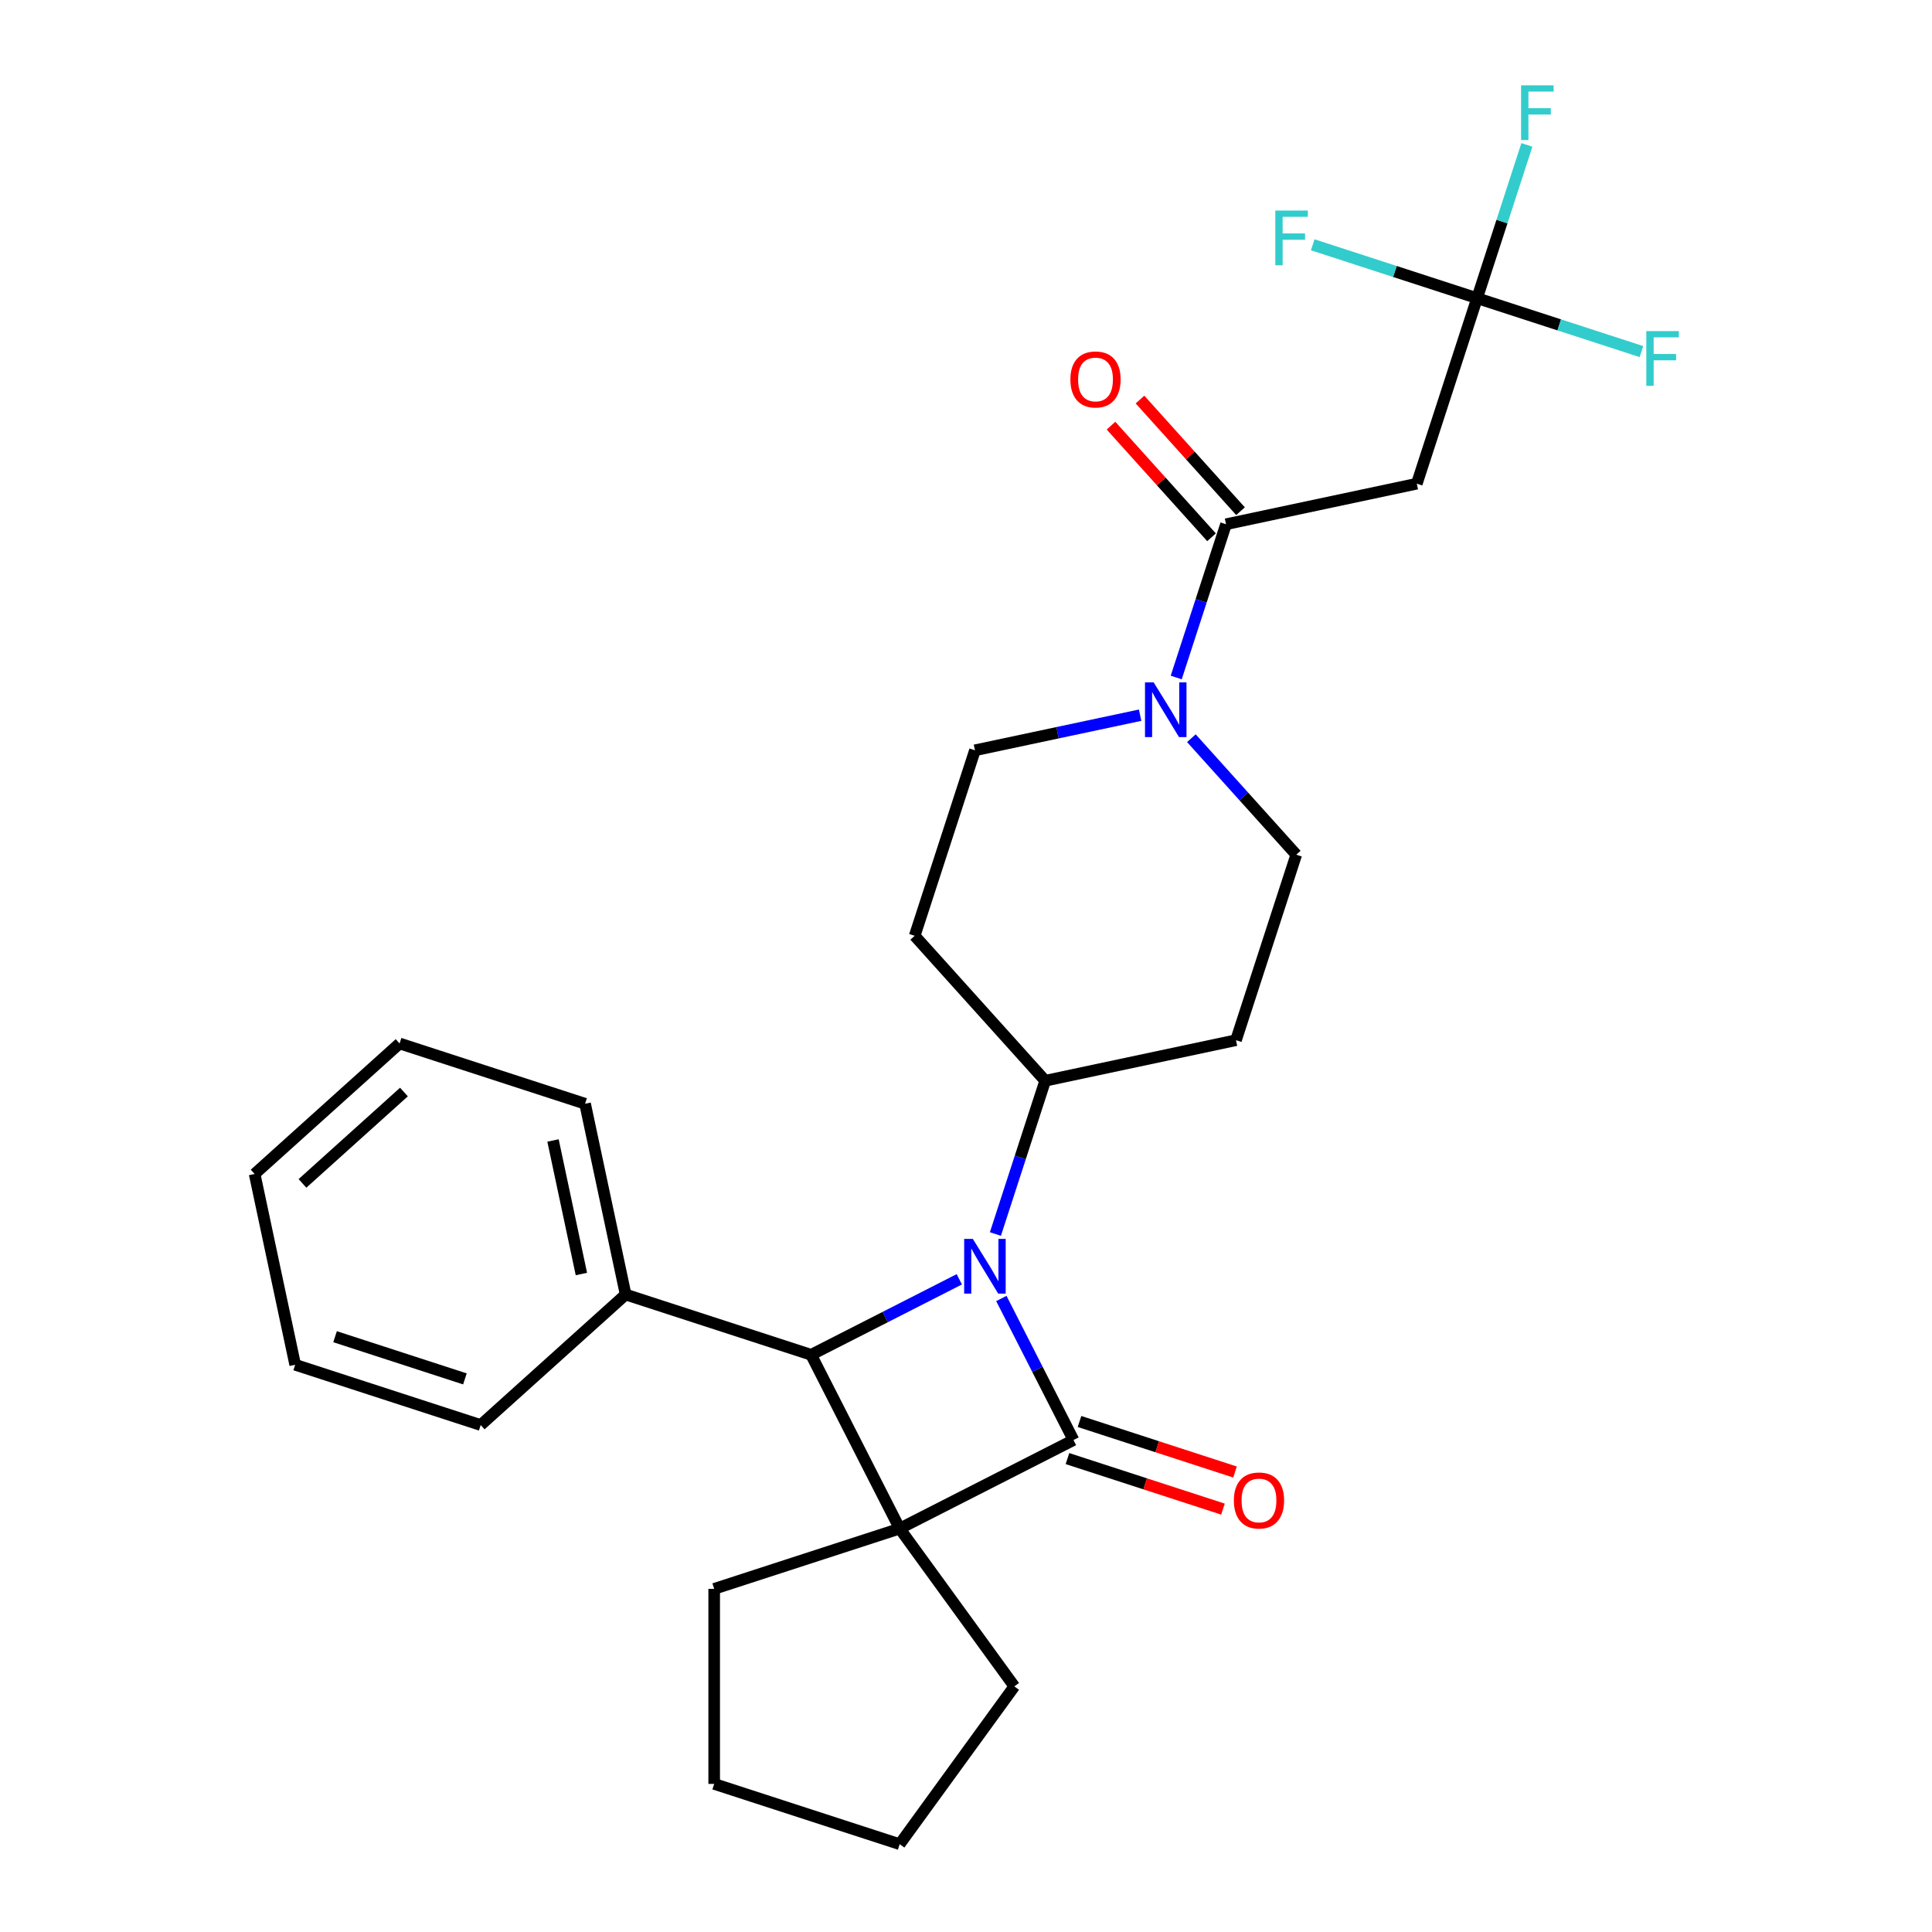<?xml version='1.0' encoding='iso-8859-1'?>
<svg version='1.1' baseProfile='full'
              xmlns='http://www.w3.org/2000/svg'
                      xmlns:rdkit='http://www.rdkit.org/xml'
                      xmlns:xlink='http://www.w3.org/1999/xlink'
                  xml:space='preserve'
width='1000px' height='1000px' viewBox='0 0 1000 1000'>
<!-- END OF HEADER -->
<rect style='opacity:1.0;fill:#FFFFFF;stroke:none' width='1000' height='1000' x='0' y='0'> </rect>
<path class='bond-0' d='M 555.63,745.361 L 465.677,791.194' style='fill:none;fill-rule:evenodd;stroke:#000000;stroke-width:6px;stroke-linecap:butt;stroke-linejoin:miter;stroke-opacity:1' />
<path class='bond-1' d='M 555.63,745.361 L 536.964,708.726' style='fill:none;fill-rule:evenodd;stroke:#000000;stroke-width:6px;stroke-linecap:butt;stroke-linejoin:miter;stroke-opacity:1' />
<path class='bond-1' d='M 536.964,708.726 L 518.298,672.092' style='fill:none;fill-rule:evenodd;stroke:#0000FF;stroke-width:6px;stroke-linecap:butt;stroke-linejoin:miter;stroke-opacity:1' />
<path class='bond-8' d='M 552.511,754.962 L 592.756,768.039' style='fill:none;fill-rule:evenodd;stroke:#000000;stroke-width:6px;stroke-linecap:butt;stroke-linejoin:miter;stroke-opacity:1' />
<path class='bond-8' d='M 592.756,768.039 L 633.002,781.116' style='fill:none;fill-rule:evenodd;stroke:#FF0000;stroke-width:6px;stroke-linecap:butt;stroke-linejoin:miter;stroke-opacity:1' />
<path class='bond-8' d='M 558.75,735.759 L 598.996,748.836' style='fill:none;fill-rule:evenodd;stroke:#000000;stroke-width:6px;stroke-linecap:butt;stroke-linejoin:miter;stroke-opacity:1' />
<path class='bond-8' d='M 598.996,748.836 L 639.242,761.913' style='fill:none;fill-rule:evenodd;stroke:#FF0000;stroke-width:6px;stroke-linecap:butt;stroke-linejoin:miter;stroke-opacity:1' />
<path class='bond-15' d='M 465.677,791.194 L 525.018,872.87' style='fill:none;fill-rule:evenodd;stroke:#000000;stroke-width:6px;stroke-linecap:butt;stroke-linejoin:miter;stroke-opacity:1' />
<path class='bond-16' d='M 465.677,791.194 L 369.662,822.391' style='fill:none;fill-rule:evenodd;stroke:#000000;stroke-width:6px;stroke-linecap:butt;stroke-linejoin:miter;stroke-opacity:1' />
<path class='bond-27' d='M 465.677,791.194 L 419.844,701.241' style='fill:none;fill-rule:evenodd;stroke:#000000;stroke-width:6px;stroke-linecap:butt;stroke-linejoin:miter;stroke-opacity:1' />
<path class='bond-2' d='M 496.533,662.166 L 458.188,681.704' style='fill:none;fill-rule:evenodd;stroke:#0000FF;stroke-width:6px;stroke-linecap:butt;stroke-linejoin:miter;stroke-opacity:1' />
<path class='bond-2' d='M 458.188,681.704 L 419.844,701.241' style='fill:none;fill-rule:evenodd;stroke:#000000;stroke-width:6px;stroke-linecap:butt;stroke-linejoin:miter;stroke-opacity:1' />
<path class='bond-7' d='M 515.218,638.724 L 528.106,599.058' style='fill:none;fill-rule:evenodd;stroke:#0000FF;stroke-width:6px;stroke-linecap:butt;stroke-linejoin:miter;stroke-opacity:1' />
<path class='bond-7' d='M 528.106,599.058 L 540.994,559.392' style='fill:none;fill-rule:evenodd;stroke:#000000;stroke-width:6px;stroke-linecap:butt;stroke-linejoin:miter;stroke-opacity:1' />
<path class='bond-13' d='M 419.844,701.241 L 323.828,670.044' style='fill:none;fill-rule:evenodd;stroke:#000000;stroke-width:6px;stroke-linecap:butt;stroke-linejoin:miter;stroke-opacity:1' />
<path class='bond-3' d='M 634.586,271.346 L 621.698,311.012' style='fill:none;fill-rule:evenodd;stroke:#000000;stroke-width:6px;stroke-linecap:butt;stroke-linejoin:miter;stroke-opacity:1' />
<path class='bond-3' d='M 621.698,311.012 L 608.81,350.677' style='fill:none;fill-rule:evenodd;stroke:#0000FF;stroke-width:6px;stroke-linecap:butt;stroke-linejoin:miter;stroke-opacity:1' />
<path class='bond-6' d='M 634.586,271.346 L 733.337,250.356' style='fill:none;fill-rule:evenodd;stroke:#000000;stroke-width:6px;stroke-linecap:butt;stroke-linejoin:miter;stroke-opacity:1' />
<path class='bond-14' d='M 642.089,264.59 L 616.074,235.698' style='fill:none;fill-rule:evenodd;stroke:#000000;stroke-width:6px;stroke-linecap:butt;stroke-linejoin:miter;stroke-opacity:1' />
<path class='bond-14' d='M 616.074,235.698 L 590.059,206.806' style='fill:none;fill-rule:evenodd;stroke:#FF0000;stroke-width:6px;stroke-linecap:butt;stroke-linejoin:miter;stroke-opacity:1' />
<path class='bond-14' d='M 627.084,278.101 L 601.069,249.209' style='fill:none;fill-rule:evenodd;stroke:#000000;stroke-width:6px;stroke-linecap:butt;stroke-linejoin:miter;stroke-opacity:1' />
<path class='bond-14' d='M 601.069,249.209 L 575.054,220.317' style='fill:none;fill-rule:evenodd;stroke:#FF0000;stroke-width:6px;stroke-linecap:butt;stroke-linejoin:miter;stroke-opacity:1' />
<path class='bond-4' d='M 616.653,382.092 L 643.797,412.24' style='fill:none;fill-rule:evenodd;stroke:#0000FF;stroke-width:6px;stroke-linecap:butt;stroke-linejoin:miter;stroke-opacity:1' />
<path class='bond-4' d='M 643.797,412.24 L 670.942,442.387' style='fill:none;fill-rule:evenodd;stroke:#000000;stroke-width:6px;stroke-linecap:butt;stroke-linejoin:miter;stroke-opacity:1' />
<path class='bond-29' d='M 590.125,370.181 L 547.382,379.266' style='fill:none;fill-rule:evenodd;stroke:#0000FF;stroke-width:6px;stroke-linecap:butt;stroke-linejoin:miter;stroke-opacity:1' />
<path class='bond-29' d='M 547.382,379.266 L 504.638,388.351' style='fill:none;fill-rule:evenodd;stroke:#000000;stroke-width:6px;stroke-linecap:butt;stroke-linejoin:miter;stroke-opacity:1' />
<path class='bond-5' d='M 764.534,154.34 L 733.337,250.356' style='fill:none;fill-rule:evenodd;stroke:#000000;stroke-width:6px;stroke-linecap:butt;stroke-linejoin:miter;stroke-opacity:1' />
<path class='bond-17' d='M 764.534,154.34 L 777.422,114.674' style='fill:none;fill-rule:evenodd;stroke:#000000;stroke-width:6px;stroke-linecap:butt;stroke-linejoin:miter;stroke-opacity:1' />
<path class='bond-17' d='M 777.422,114.674 L 790.31,75.009' style='fill:none;fill-rule:evenodd;stroke:#33CCCC;stroke-width:6px;stroke-linecap:butt;stroke-linejoin:miter;stroke-opacity:1' />
<path class='bond-18' d='M 764.534,154.34 L 807.07,168.161' style='fill:none;fill-rule:evenodd;stroke:#000000;stroke-width:6px;stroke-linecap:butt;stroke-linejoin:miter;stroke-opacity:1' />
<path class='bond-18' d='M 807.07,168.161 L 849.606,181.982' style='fill:none;fill-rule:evenodd;stroke:#33CCCC;stroke-width:6px;stroke-linecap:butt;stroke-linejoin:miter;stroke-opacity:1' />
<path class='bond-19' d='M 764.534,154.34 L 721.998,140.52' style='fill:none;fill-rule:evenodd;stroke:#000000;stroke-width:6px;stroke-linecap:butt;stroke-linejoin:miter;stroke-opacity:1' />
<path class='bond-19' d='M 721.998,140.52 L 679.462,126.699' style='fill:none;fill-rule:evenodd;stroke:#33CCCC;stroke-width:6px;stroke-linecap:butt;stroke-linejoin:miter;stroke-opacity:1' />
<path class='bond-9' d='M 540.994,559.392 L 473.441,484.367' style='fill:none;fill-rule:evenodd;stroke:#000000;stroke-width:6px;stroke-linecap:butt;stroke-linejoin:miter;stroke-opacity:1' />
<path class='bond-10' d='M 540.994,559.392 L 639.745,538.402' style='fill:none;fill-rule:evenodd;stroke:#000000;stroke-width:6px;stroke-linecap:butt;stroke-linejoin:miter;stroke-opacity:1' />
<path class='bond-12' d='M 473.441,484.367 L 504.638,388.351' style='fill:none;fill-rule:evenodd;stroke:#000000;stroke-width:6px;stroke-linecap:butt;stroke-linejoin:miter;stroke-opacity:1' />
<path class='bond-11' d='M 639.745,538.402 L 670.942,442.387' style='fill:none;fill-rule:evenodd;stroke:#000000;stroke-width:6px;stroke-linecap:butt;stroke-linejoin:miter;stroke-opacity:1' />
<path class='bond-20' d='M 323.828,670.044 L 302.838,571.293' style='fill:none;fill-rule:evenodd;stroke:#000000;stroke-width:6px;stroke-linecap:butt;stroke-linejoin:miter;stroke-opacity:1' />
<path class='bond-20' d='M 300.93,659.429 L 286.237,590.304' style='fill:none;fill-rule:evenodd;stroke:#000000;stroke-width:6px;stroke-linecap:butt;stroke-linejoin:miter;stroke-opacity:1' />
<path class='bond-21' d='M 323.828,670.044 L 248.803,737.597' style='fill:none;fill-rule:evenodd;stroke:#000000;stroke-width:6px;stroke-linecap:butt;stroke-linejoin:miter;stroke-opacity:1' />
<path class='bond-22' d='M 525.018,872.87 L 465.677,954.545' style='fill:none;fill-rule:evenodd;stroke:#000000;stroke-width:6px;stroke-linecap:butt;stroke-linejoin:miter;stroke-opacity:1' />
<path class='bond-23' d='M 369.662,822.391 L 369.662,923.348' style='fill:none;fill-rule:evenodd;stroke:#000000;stroke-width:6px;stroke-linecap:butt;stroke-linejoin:miter;stroke-opacity:1' />
<path class='bond-25' d='M 302.838,571.293 L 206.823,540.096' style='fill:none;fill-rule:evenodd;stroke:#000000;stroke-width:6px;stroke-linecap:butt;stroke-linejoin:miter;stroke-opacity:1' />
<path class='bond-24' d='M 248.803,737.597 L 152.787,706.4' style='fill:none;fill-rule:evenodd;stroke:#000000;stroke-width:6px;stroke-linecap:butt;stroke-linejoin:miter;stroke-opacity:1' />
<path class='bond-24' d='M 240.64,713.714 L 173.429,691.876' style='fill:none;fill-rule:evenodd;stroke:#000000;stroke-width:6px;stroke-linecap:butt;stroke-linejoin:miter;stroke-opacity:1' />
<path class='bond-28' d='M 465.677,954.545 L 369.662,923.348' style='fill:none;fill-rule:evenodd;stroke:#000000;stroke-width:6px;stroke-linecap:butt;stroke-linejoin:miter;stroke-opacity:1' />
<path class='bond-26' d='M 152.787,706.4 L 131.797,607.649' style='fill:none;fill-rule:evenodd;stroke:#000000;stroke-width:6px;stroke-linecap:butt;stroke-linejoin:miter;stroke-opacity:1' />
<path class='bond-30' d='M 206.823,540.096 L 131.797,607.649' style='fill:none;fill-rule:evenodd;stroke:#000000;stroke-width:6px;stroke-linecap:butt;stroke-linejoin:miter;stroke-opacity:1' />
<path class='bond-30' d='M 209.08,565.234 L 156.562,612.521' style='fill:none;fill-rule:evenodd;stroke:#000000;stroke-width:6px;stroke-linecap:butt;stroke-linejoin:miter;stroke-opacity:1' />
<path  class='atom-2' d='M 503.537 641.248
L 512.817 656.248
Q 513.737 657.728, 515.217 660.408
Q 516.697 663.088, 516.777 663.248
L 516.777 641.248
L 520.537 641.248
L 520.537 669.568
L 516.657 669.568
L 506.697 653.168
Q 505.537 651.248, 504.297 649.048
Q 503.097 646.848, 502.737 646.168
L 502.737 669.568
L 499.057 669.568
L 499.057 641.248
L 503.537 641.248
' fill='#0000FF'/>
<path  class='atom-5' d='M 597.129 353.201
L 606.409 368.201
Q 607.329 369.681, 608.809 372.361
Q 610.289 375.041, 610.369 375.201
L 610.369 353.201
L 614.129 353.201
L 614.129 381.521
L 610.249 381.521
L 600.289 365.121
Q 599.129 363.201, 597.889 361.001
Q 596.689 358.801, 596.329 358.121
L 596.329 381.521
L 592.649 381.521
L 592.649 353.201
L 597.129 353.201
' fill='#0000FF'/>
<path  class='atom-9' d='M 638.646 776.638
Q 638.646 769.838, 642.006 766.038
Q 645.366 762.238, 651.646 762.238
Q 657.926 762.238, 661.286 766.038
Q 664.646 769.838, 664.646 776.638
Q 664.646 783.518, 661.246 787.438
Q 657.846 791.318, 651.646 791.318
Q 645.406 791.318, 642.006 787.438
Q 638.646 783.558, 638.646 776.638
M 651.646 788.118
Q 655.966 788.118, 658.286 785.238
Q 660.646 782.318, 660.646 776.638
Q 660.646 771.078, 658.286 768.278
Q 655.966 765.438, 651.646 765.438
Q 647.326 765.438, 644.966 768.238
Q 642.646 771.038, 642.646 776.638
Q 642.646 782.358, 644.966 785.238
Q 647.326 788.118, 651.646 788.118
' fill='#FF0000'/>
<path  class='atom-15' d='M 554.033 196.4
Q 554.033 189.6, 557.393 185.8
Q 560.753 182, 567.033 182
Q 573.313 182, 576.673 185.8
Q 580.033 189.6, 580.033 196.4
Q 580.033 203.28, 576.633 207.2
Q 573.233 211.08, 567.033 211.08
Q 560.793 211.08, 557.393 207.2
Q 554.033 203.32, 554.033 196.4
M 567.033 207.88
Q 571.353 207.88, 573.673 205
Q 576.033 202.08, 576.033 196.4
Q 576.033 190.84, 573.673 188.04
Q 571.353 185.2, 567.033 185.2
Q 562.713 185.2, 560.353 188
Q 558.033 190.8, 558.033 196.4
Q 558.033 202.12, 560.353 205
Q 562.713 207.88, 567.033 207.88
' fill='#FF0000'/>
<path  class='atom-18' d='M 787.311 44.165
L 804.151 44.165
L 804.151 47.405
L 791.111 47.405
L 791.111 56.005
L 802.711 56.005
L 802.711 59.285
L 791.111 59.285
L 791.111 72.485
L 787.311 72.485
L 787.311 44.165
' fill='#33CCCC'/>
<path  class='atom-19' d='M 852.13 171.378
L 868.97 171.378
L 868.97 174.618
L 855.93 174.618
L 855.93 183.218
L 867.53 183.218
L 867.53 186.498
L 855.93 186.498
L 855.93 199.698
L 852.13 199.698
L 852.13 171.378
' fill='#33CCCC'/>
<path  class='atom-20' d='M 660.099 108.983
L 676.939 108.983
L 676.939 112.223
L 663.899 112.223
L 663.899 120.823
L 675.499 120.823
L 675.499 124.103
L 663.899 124.103
L 663.899 137.303
L 660.099 137.303
L 660.099 108.983
' fill='#33CCCC'/>
</svg>
